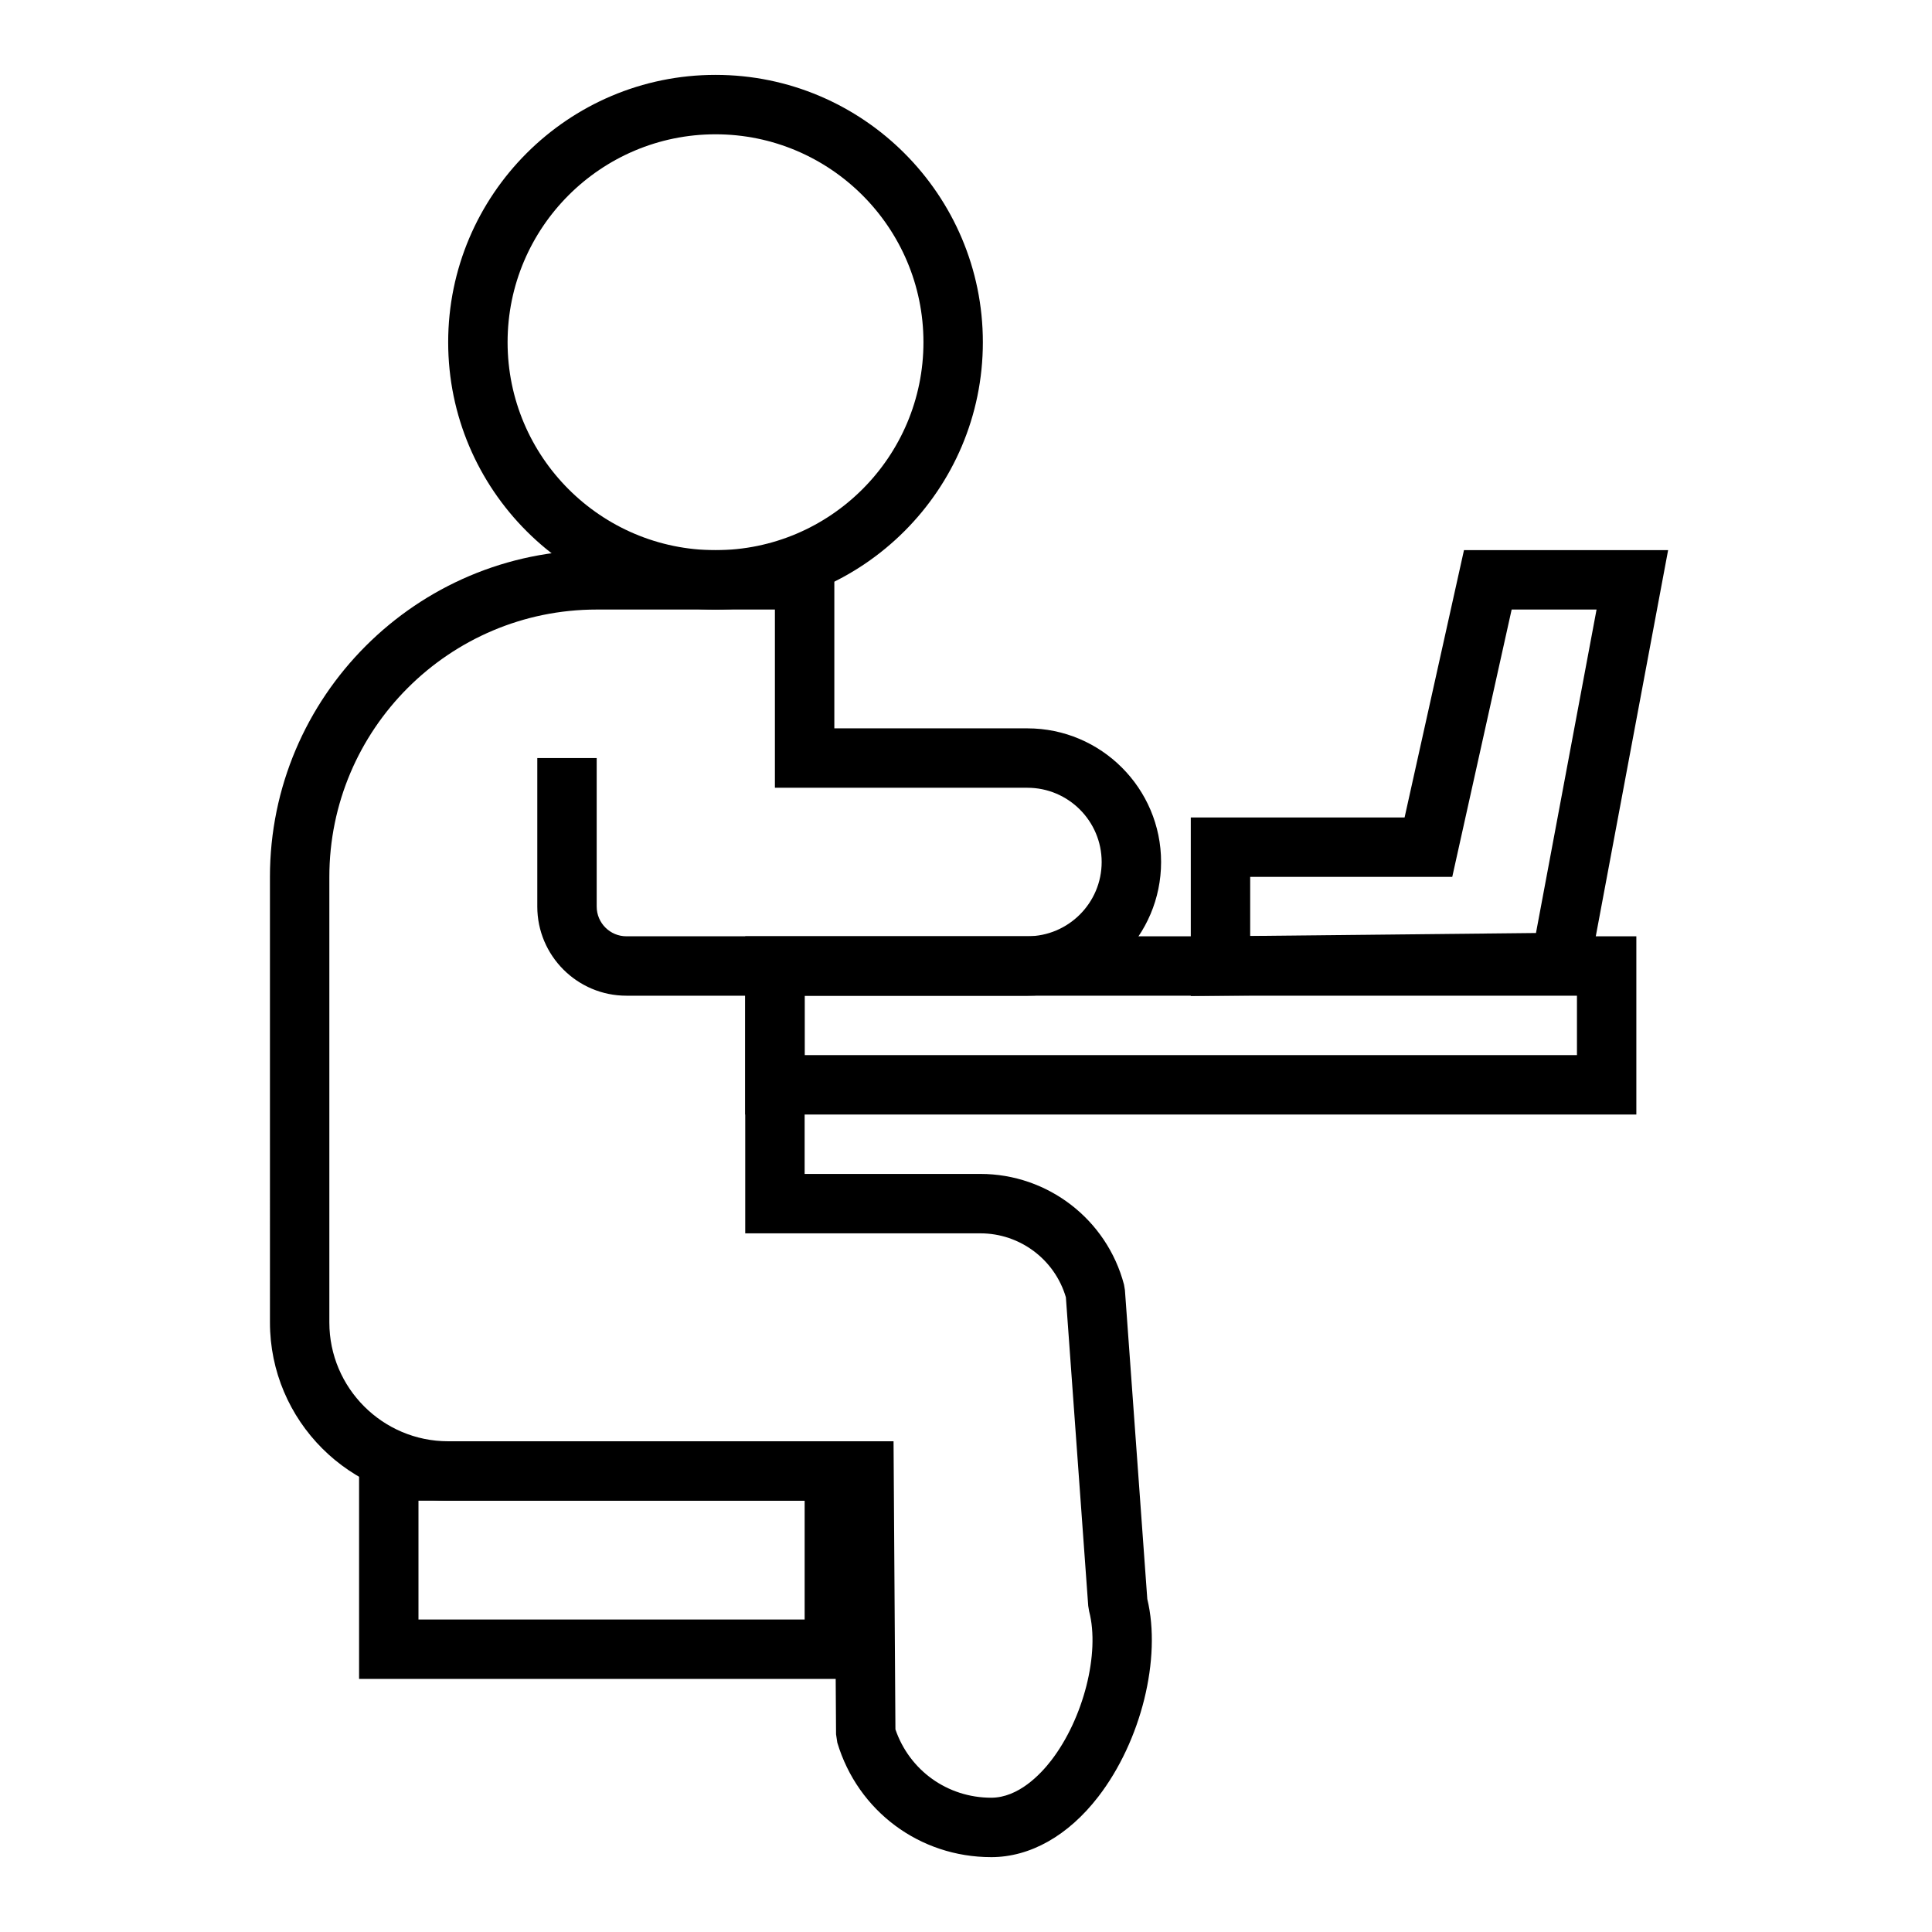 <?xml version="1.0" encoding="UTF-8"?>
<!-- Uploaded to: SVG Repo, www.svgrepo.com, Generator: SVG Repo Mixer Tools -->
<svg fill="#000000" width="800px" height="800px" version="1.1" viewBox="144 144 512 512" xmlns="http://www.w3.org/2000/svg">
 <g>
  <path d="m333.62 305.54c-39.062 0-70.848-31.785-70.848-70.848s31.785-70.848 70.848-70.848 70.848 31.785 70.848 70.848-31.785 70.848-70.848 70.848zm0-125.95c-30.387 0-55.105 24.719-55.105 55.105s24.719 55.105 55.105 55.105c30.387 0 55.105-24.719 55.105-55.105s-24.723-55.105-55.105-55.105z"/>
  <path d="m406.68 636.16c-18.953 0-35.344-12.195-40.785-30.348l-0.332-2.211-0.402-61.906h-102.39c-26.047 0-47.23-21.188-47.23-47.23l-0.004-118.08c0-47.746 38.844-86.594 86.594-86.594h62.977v47.23h51.168c19.535 0 35.426 15.891 35.426 35.426 0 19.535-15.891 35.426-35.426 35.426h-59.039v47.23h46.574c17.867 0 33.52 12.066 38.066 29.344l0.238 1.434 5.93 81.867c3.793 15.738-1.598 37.617-12.984 52.391-7.965 10.332-18.043 16.023-28.383 16.023zm-25.383-33.859c3.723 10.879 13.793 18.113 25.383 18.113 7.211 0 13.066-6.195 15.914-9.891 8.543-11.086 12.953-28.445 10.035-39.523l-0.238-1.434-5.922-81.773c-2.945-10.012-12.164-16.945-22.656-16.945h-62.32v-62.977h-31.488c-13.023 0-23.617-10.594-23.617-23.617v-39.359h15.742v39.359c0 4.34 3.531 7.871 7.871 7.871h106.27c10.852 0 19.68-8.828 19.68-19.68 0-10.852-8.828-19.68-19.68-19.68h-66.914v-47.23h-47.23c-39.062 0-70.848 31.785-70.848 70.848v118.08c0 17.363 14.125 31.488 31.488 31.488h118.03z"/>
  <path d="m372.98 588.93h-133.82v-62.977h133.82zm-118.08-15.742h102.34v-31.488h-102.34z"/>
  <path d="m577.65 439.36h-236.16v-47.23h236.16zm-220.41-15.746h204.67v-15.742h-204.67z"/>
  <path d="m459.57 407.95v-47.316h56.66l15.742-70.848h54.098l-21.93 117.07zm15.742-31.57v15.664l75.738-0.789 16.055-85.723h-22.5l-15.742 70.848z"/>
 </g>
</svg>
